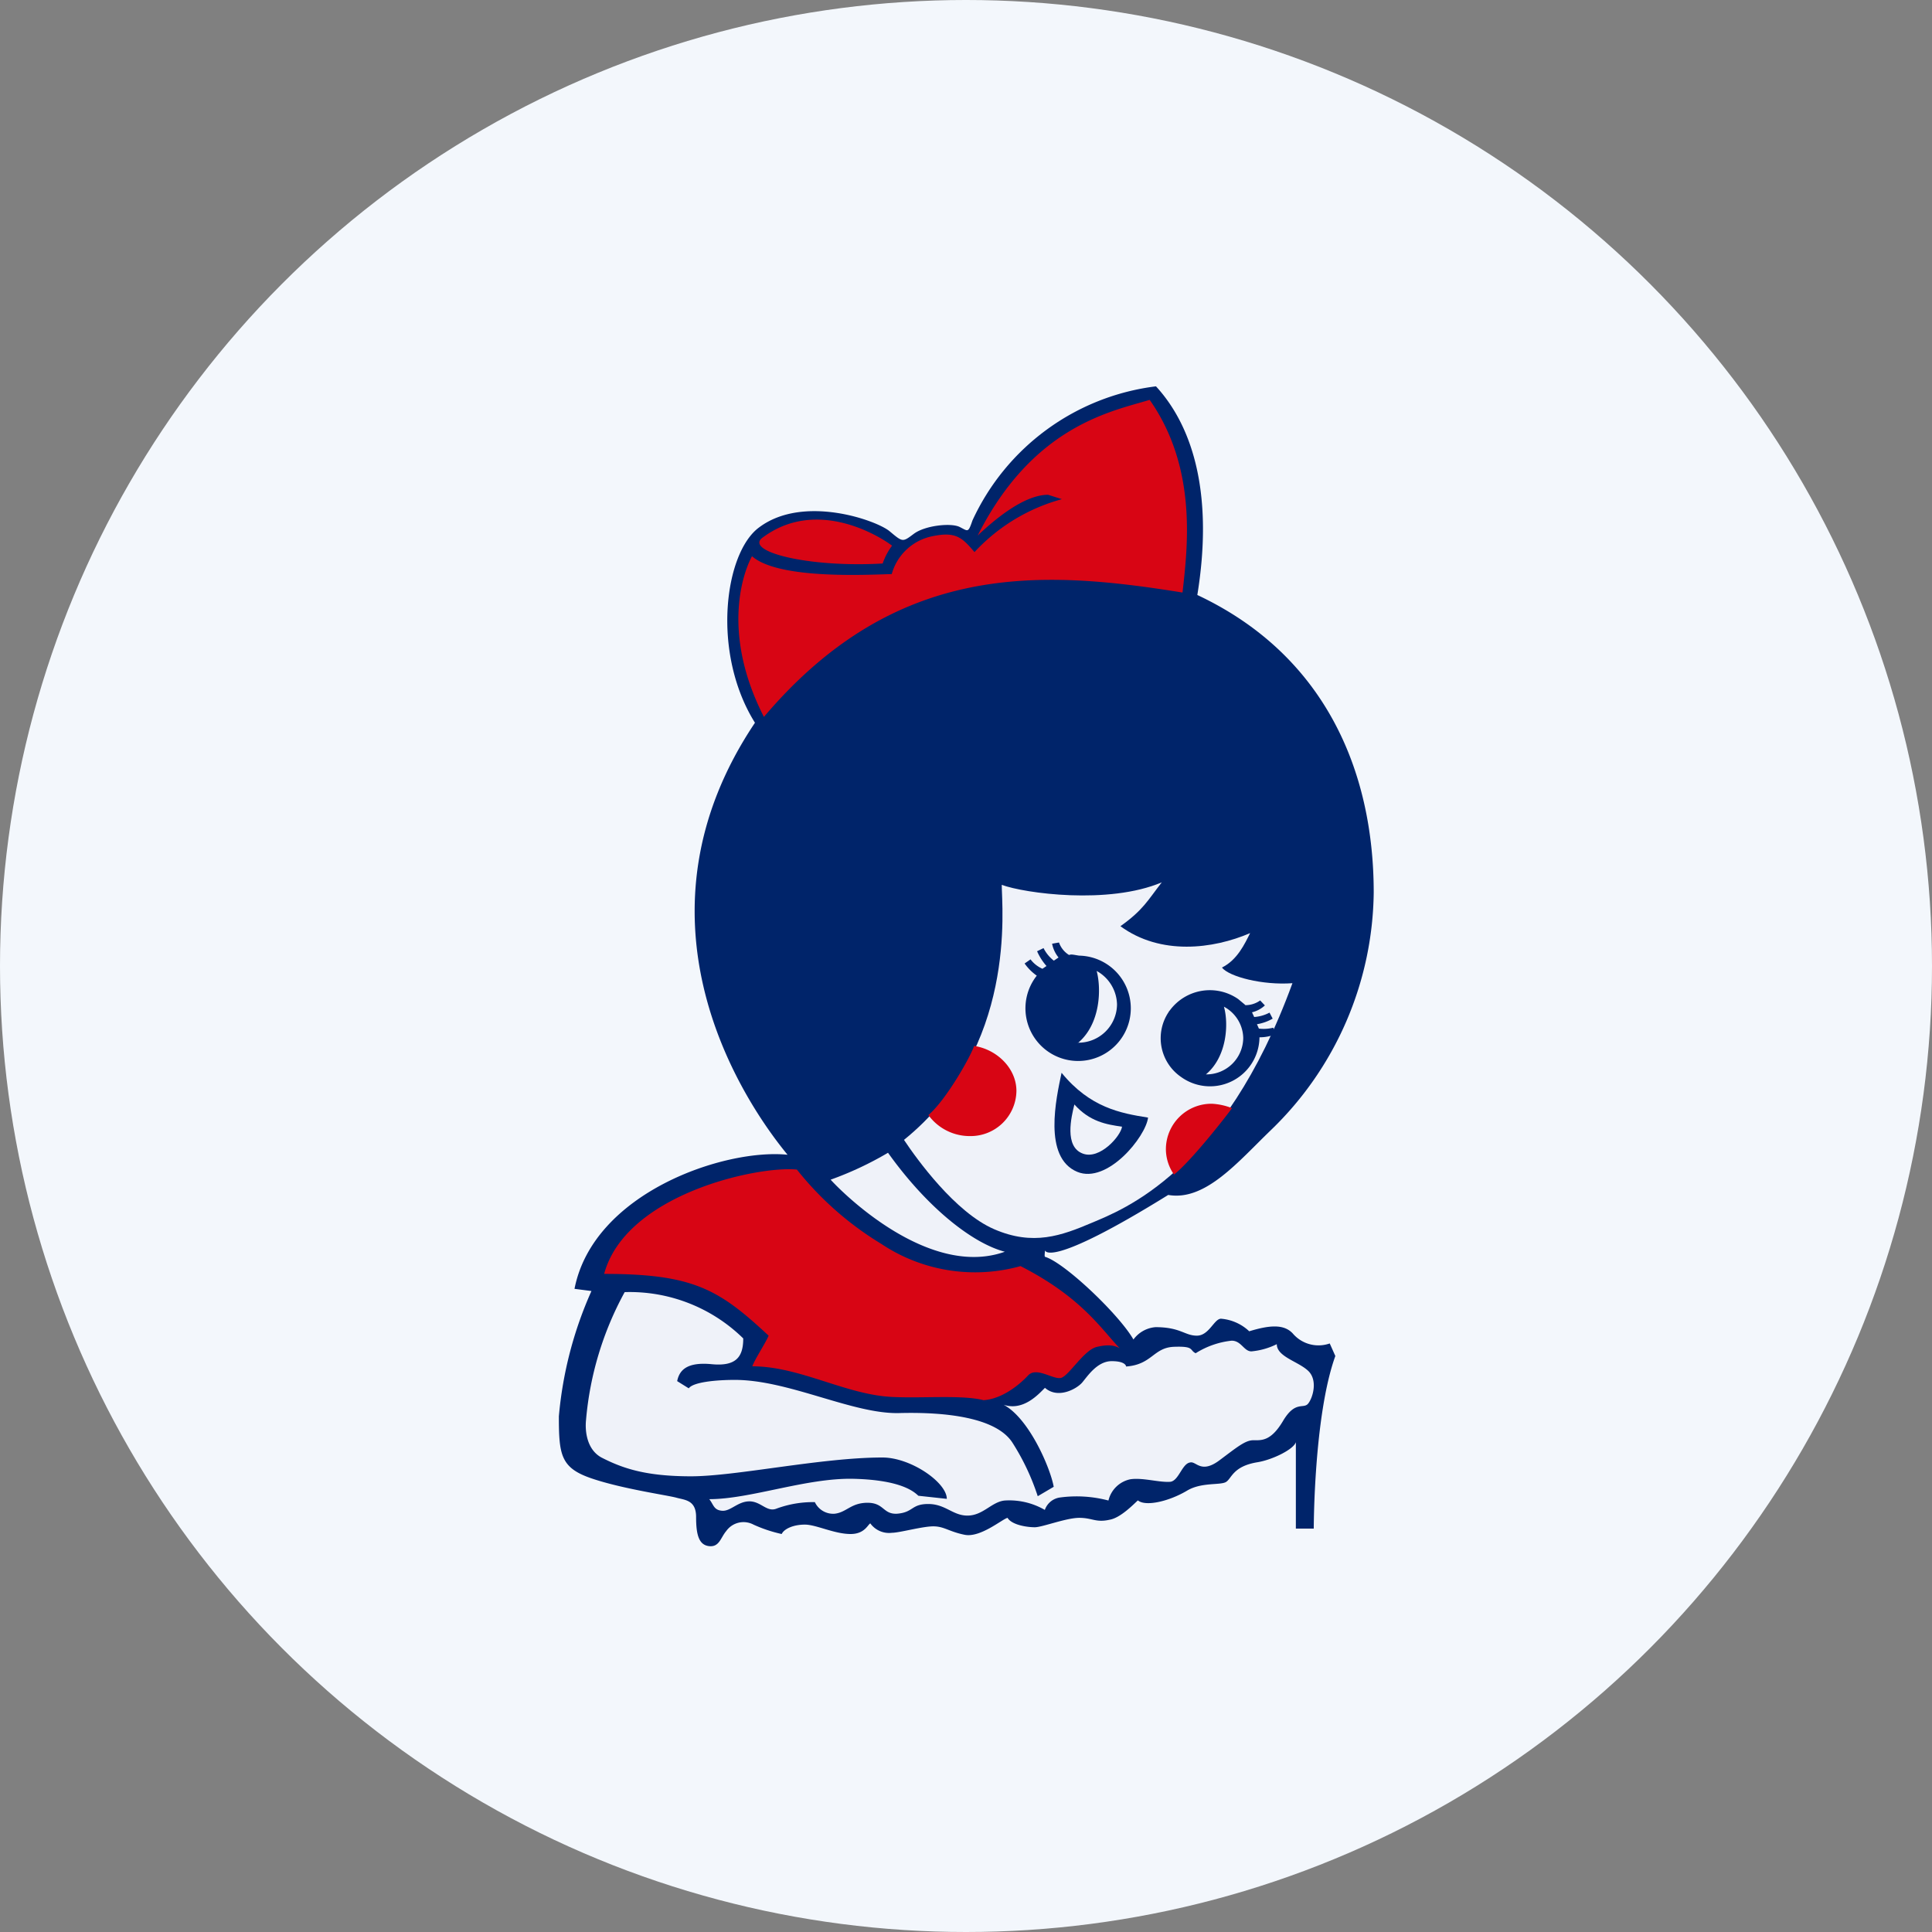 <?xml version='1.0' encoding='utf-8'?>
<svg xmlns="http://www.w3.org/2000/svg" id="Layer_1" data-name="Layer 1" viewBox="0 0 300 300" width="300" height="300"><rect x="0" y="0" width="300" height="300" fill="#808080" stroke="none"/><defs><clipPath id="bz_circular_clip"><circle cx="150.0" cy="150.0" r="150.0" /></clipPath></defs><g clip-path="url(#bz_circular_clip)"><rect x="-1.5" y="-1.5" width="303" height="303" fill="#f3f7fc" /><path d="M195.29,227.05c2.33-.39,5.59-2,5.93-3.11v13.42H204s0-17.51,3.35-26.8l-.87-1.95a5.24,5.24,0,0,1-5.74-1.55c-1.36-1.46-3.55-1.32-6.76-.34a7.22,7.22,0,0,0-4.38-1.95c-1.07,0-1.85,2.63-3.75,2.63s-2.53-1.32-6.42-1.32A4.7,4.7,0,0,0,176,208c-2.19-3.84-10.66-11.92-13.72-12.84-.15,0,0-1,0-1s.39,3,19.12-8.61c5.79,1,10.84-5.16,16-10.12a52,52,0,0,0,15.91-36.83c0-19.16-7.78-37-27.39-46.21,2.43-14.94-.34-25.78-6.42-32.4A36.28,36.28,0,0,0,151,80.82c-.68,2-.68,1.65-2,1s-5.35-.24-7.1,1.07-1.71,1.32-3.75-.39-13.38-5.74-20.24-.63c-5.4,3.89-7.49,19.46-.68,30.36-19.94,29.72-3.06,57.2,5.06,67.08-9.78-1-30.16,5.89-33.08,20.82l2.63.34a60.55,60.55,0,0,0-5.06,19.46c0,6,.29,8,5.06,9.63s11.87,2.63,13.18,3,3.07.34,3.07,3,.39,4.33,2,4.52,1.8-1.31,2.68-2.34a3.29,3.29,0,0,1,4.23-1,21.71,21.71,0,0,0,4.38,1.46c.39-.82,1.84-1.46,3.6-1.46s4.57,1.46,7.1,1.46c2.19,0,2.67-1.46,3.06-1.65a3.59,3.59,0,0,0,3.36,1.46c1.17,0,4.72-1,6.42-1s2.43.82,4.87,1.31,5.83-2.43,6.66-2.63c.68,1.12,3.06,1.46,4.23,1.46s4.87-1.46,6.91-1.46,2.58.78,4.72.29c1.7-.29,3.74-2.43,4.38-3,1.21,1,4.86.14,7.63-1.51,2.19-1.32,5.06-.83,6-1.32S191.35,227.68,195.29,227.05Z" fill="#00246a" /><path d="M189.35,226.76c2.68-2,4-3.12,5.26-3.12s2.72.2,4.62-3,3.16-1.8,3.89-2.68,1.56-3.65,0-5.11-4.86-2.18-4.86-4.13a11.07,11.07,0,0,1-3.94,1.12c-1.17,0-1.56-1.66-3.07-1.66a13.09,13.09,0,0,0-5.59,1.95c-1-.49-.15-1.12-3.36-1s-3.4,2.77-7.44,3.06c0,0,0-.83-2.24-.83s-3.75,2.34-4.57,3.31-3.75,2.63-5.79.83c-1,1-3.36,3.65-6.42,2.63,4,2.14,7.29,9.92,7.78,12.74l-2.48,1.46A36.23,36.23,0,0,0,157.2,224c-2.53-3.9-10.36-4.77-17.56-4.58s-17.12-5.15-25.54-5.15c-2.92,0-6.47.34-7.15,1.31l-1.8-1.12c.34-1.7,1.51-3,5.35-2.63s4.91-1.16,4.91-4A25.16,25.16,0,0,0,97,200.64a50.24,50.24,0,0,0-6,19.84c-.19,1.8.15,4.62,2.39,5.84,3.31,1.7,6.91,2.92,13.91,2.92s20.24-2.92,29.72-2.92c4.43,0,10,3.89,10,6.42l-4.42-.48c-.68-.64-2.68-2.44-10-2.63s-16.05,3.16-22.47,3.16c.68.83.68,1.7,2,1.8s2.44-1.46,4.24-1.46,2.72,1.75,4.23,1.12a16.29,16.29,0,0,1,5.93-1,3.14,3.14,0,0,0,3.07,1.8c1.85-.2,2.53-1.7,5.11-1.7s2.38,1.8,4.57,1.7c2.58-.2,2.19-1.51,4.86-1.51s3.8,1.8,6.08,1.8c2.44,0,3.75-2.14,5.79-2.34a11,11,0,0,1,6.23,1.46,2.91,2.91,0,0,1,2.43-1.94,19.3,19.3,0,0,1,7.45.48,4.41,4.41,0,0,1,3.4-3.3c1.95-.29,4.48.53,6.23.39,1.31-.2,1.8-2.83,3.06-3C185.75,226.86,186.48,228.9,189.35,226.76Z" fill="#eff2f9" /><path d="M93.81,197.81c13.92,0,17.86,2.44,25.54,9.59-.39,1-2.19,3.74-2.53,4.76,7.49,0,14.69,4.53,22,4.77,4.62.2,10.7-.34,13.91.49,2.92-.2,5.6-2.43,6.91-3.84s3.89.68,5.11.38,3.55-4.33,5.55-4.81,2.91-.15,3.55.19c-2.87-3-5.94-7.93-15.38-12.74a26.25,26.25,0,0,1-21.64-3.46,49.58,49.58,0,0,1-13.09-11.53C117.65,181,97.17,185.41,93.81,197.81Z" fill="#d80514" /><path d="M137.89,179a51.93,51.93,0,0,1-8.91,4.18c2.53,2.77,15.57,15.28,27.05,11.19C151,193.05,144,187.55,137.89,179Z" fill="#eff2f9" /><path d="M118.38,83.5c-2.77,2.14,7.15,4.67,18.68,4a10.1,10.1,0,0,1,1.46-2.77c-2.34-1.75-11.87-7.39-20.09-1.26Z" fill="#d80514" /><path d="M138.47,89.14c-4.47.14-17.66.78-21.7-2.77-1.65,3.06-4.57,12.4,1.85,24.95,20.53-24.22,43-22.86,65-19.31.78-7,2.34-19.31-5.1-29.92-5.94,1.8-18.1,4-26.71,21.07,2.43-2.29,7.1-6.33,10.94-6.33l2.14.68a28.77,28.77,0,0,0-13.57,8.22c-1.94-2.28-2.92-3.26-6.71-2.43A8.24,8.24,0,0,0,138.47,89.14Z" fill="#d80514" /><path d="M140.37,177c2,3,7.93,11.24,14,13.87s10.46,1,15.18-1S190,182,200.69,152.67c-4.62.34-9.83-1-10.95-2.43,2.39-1.17,3.55-3.7,4.38-5.35-5.74,2.48-13.91,3.5-20.14-1.07,3.55-2.53,4.23-4,6.42-6.81-8.27,3.5-21.3,1.7-24.85.39C155.55,140.85,158,162.74,140.37,177Z" fill="#eff2f9" /><path d="M144.16,173.15a7.94,7.94,0,0,0,6.47,3.26,7.11,7.11,0,0,0,7.2-7c0-3.55-3.06-6.47-6.57-7C150.68,164.15,146.89,170.82,144.16,173.15Zm38.14,9.24a6.92,6.92,0,0,1-1.26-4,7.07,7.07,0,0,1,7.15-7,9.92,9.92,0,0,1,3.11.68C190.81,172.81,185.07,180.2,182.3,182.39Z" fill="#d80514" /><path d="M164.84,166.58c-.83,3.94-2.92,13.14,2.43,15.38,4.67,1.94,10.65-5.45,11-8.42C174,172.86,169.26,172,164.84,166.58Z" fill="#00246a" /><path d="M166.83,171.5c-.48,1.94-1.6,6.56,1.31,7.63,2.63,1,5.89-2.72,6.09-4.18C171.79,174.61,169.22,174.17,166.83,171.5Z" fill="#eff2f9" /><path d="M166,148.29a3.73,3.73,0,0,1-1.56-1.94l-1.07.19a4.83,4.83,0,0,0,1,2.14l-.73.49a5.7,5.7,0,0,1-1.6-1.95l-1,.49A8.65,8.65,0,0,0,162.5,150l-.63.43a4.7,4.7,0,0,1-1.85-1.46l-.92.64a7.86,7.86,0,0,0,1.89,1.89,8.18,8.18,0,1,0,6.57-3.11C166.59,148.24,166.39,148.15,166,148.29Z" fill="#00246a" /><path d="M167.37,161.91a6,6,0,0,0,6.08-5.93,6.09,6.09,0,0,0-3.16-5.21c.73,2.73.63,8.22-2.92,11.19Z" fill="#eff2f9" /><path d="M193.29,156.08a3.94,3.94,0,0,0,2.39-.73l.73.77a4.47,4.47,0,0,1-2,1.07l.34.73a5.91,5.91,0,0,0,2.38-.68l.49.93a7.12,7.12,0,0,1-2.44.87l.3.68a6.06,6.06,0,0,0,2.23-.14l.39,1a6.51,6.51,0,0,1-2.53.49,7.68,7.68,0,0,1-12.16,6.17,7.3,7.3,0,0,1-1.91-10.14c0-.07.11-.14.16-.22a7.72,7.72,0,0,1,10.6-1.75l1.12.93Z" fill="#00246a" /><path d="M187.26,166.83a5.71,5.71,0,0,0,5.79-5.65,5.63,5.63,0,0,0-3-4.86C190.77,158.8,190.62,164,187.26,166.83Z" fill="#eff2f9" /></g></svg>